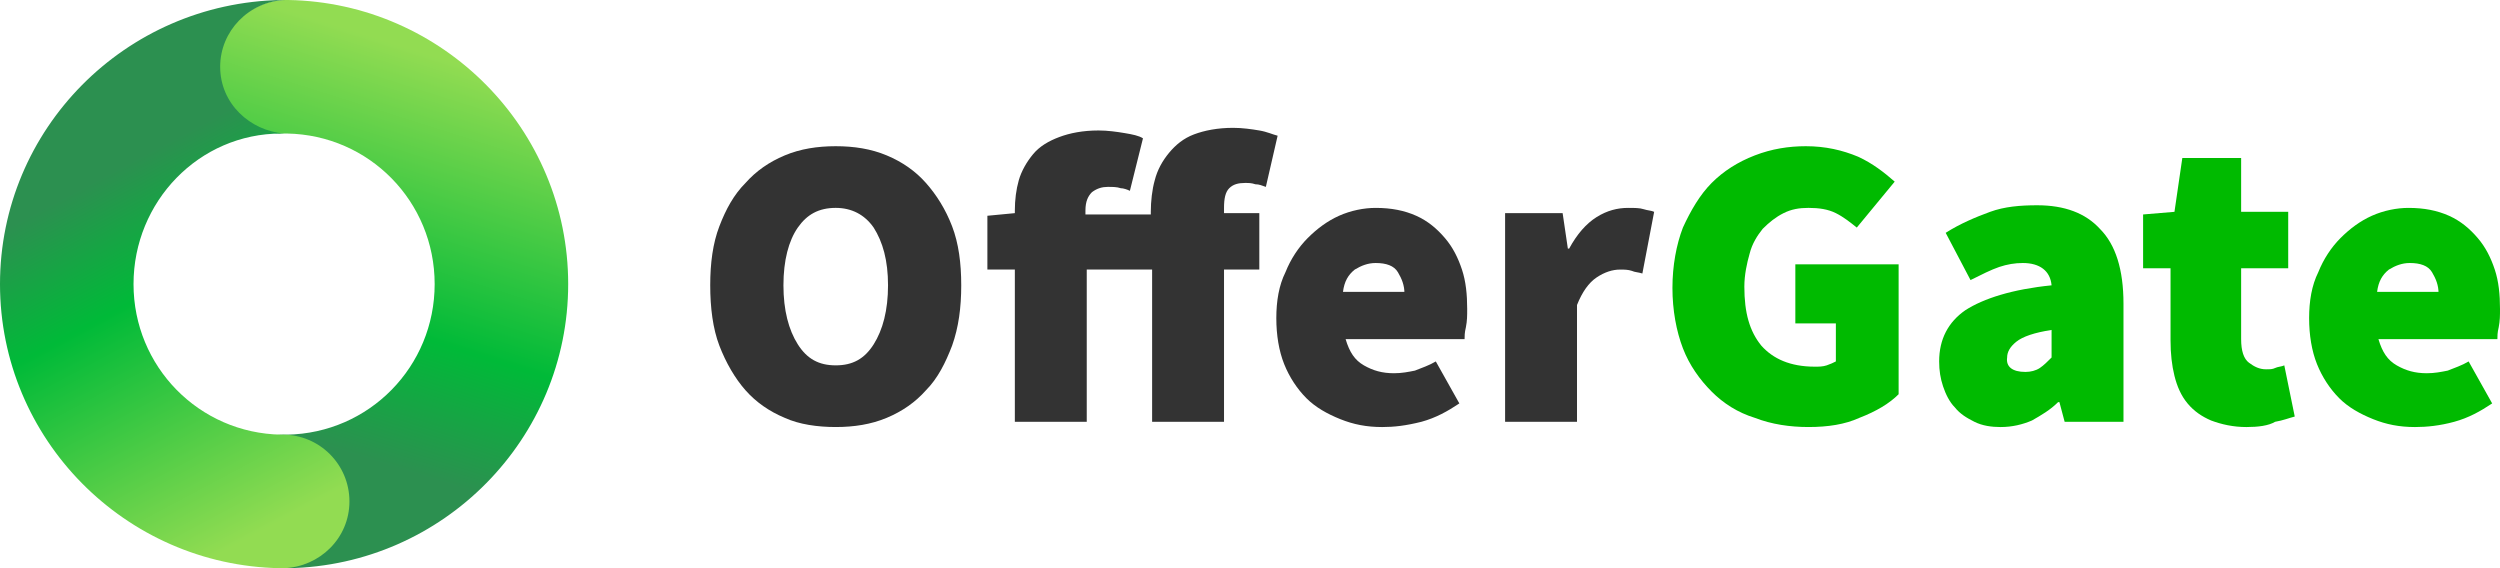 <svg width="176" height="40" viewBox="0 0 176 40" fill="none" xmlns="http://www.w3.org/2000/svg">
<path d="M58.836 30.063C57.547 30.063 56.259 29.878 55.246 29.416C54.142 28.955 53.221 28.308 52.485 27.477C51.749 26.645 51.105 25.536 50.644 24.335C50.184 23.134 50 21.656 50 20.086C50 18.515 50.184 17.129 50.644 15.928C51.105 14.727 51.657 13.711 52.485 12.88C53.221 12.048 54.142 11.402 55.246 10.94C56.351 10.478 57.547 10.293 58.836 10.293C60.124 10.293 61.321 10.478 62.425 10.94C63.53 11.402 64.45 12.048 65.186 12.88C65.923 13.711 66.567 14.727 67.027 15.928C67.487 17.129 67.671 18.515 67.671 20.086C67.671 21.656 67.487 23.042 67.027 24.335C66.567 25.536 66.015 26.645 65.186 27.477C64.45 28.308 63.53 28.955 62.425 29.416C61.321 29.878 60.124 30.063 58.836 30.063ZM58.836 25.721C60.032 25.721 60.861 25.259 61.505 24.243C62.149 23.227 62.517 21.841 62.517 20.086C62.517 18.33 62.149 17.037 61.505 16.021C60.861 15.097 59.94 14.635 58.836 14.635C57.639 14.635 56.811 15.097 56.166 16.021C55.522 16.945 55.154 18.33 55.154 20.086C55.154 21.841 55.522 23.227 56.166 24.243C56.811 25.259 57.639 25.721 58.836 25.721Z" fill="#333333"/>
<path d="M89.116 13.157C88.84 13.065 88.656 12.973 88.38 12.973C88.104 12.88 87.92 12.88 87.644 12.88C87.183 12.88 86.815 12.973 86.539 13.25C86.263 13.527 86.171 13.989 86.171 14.635V15.005H88.656V18.977H86.171V29.694H81.109V18.977H76.507V29.694H71.445V18.977H69.512V15.19L71.445 15.005V14.82C71.445 14.081 71.537 13.342 71.721 12.695C71.905 12.049 72.273 11.402 72.734 10.848C73.194 10.293 73.838 9.924 74.574 9.647C75.311 9.37 76.231 9.185 77.335 9.185C77.98 9.185 78.624 9.277 79.176 9.37C79.728 9.462 80.189 9.554 80.465 9.739L79.544 13.434C79.36 13.342 79.084 13.25 78.9 13.25C78.624 13.157 78.348 13.157 77.98 13.157C77.612 13.157 77.243 13.25 76.875 13.527C76.599 13.804 76.415 14.174 76.415 14.82V15.097H81.017V14.913C81.017 14.174 81.109 13.342 81.293 12.695C81.477 11.956 81.845 11.31 82.305 10.755C82.766 10.201 83.318 9.739 84.054 9.462C84.79 9.185 85.711 9 86.815 9C87.46 9 88.104 9.092 88.656 9.185C89.208 9.277 89.576 9.462 89.945 9.554L89.116 13.157Z" fill="#333333"/>
<path d="M97.308 30.064C96.203 30.064 95.283 29.879 94.362 29.51C93.442 29.14 92.614 28.678 91.969 28.032C91.325 27.385 90.773 26.553 90.405 25.63C90.037 24.706 89.853 23.597 89.853 22.396C89.853 21.195 90.037 20.086 90.497 19.163C90.865 18.239 91.417 17.407 92.061 16.761C92.706 16.114 93.442 15.56 94.27 15.19C95.099 14.82 96.019 14.636 96.847 14.636C97.952 14.636 98.872 14.82 99.701 15.19C100.529 15.56 101.173 16.114 101.725 16.761C102.278 17.407 102.646 18.146 102.922 18.978C103.198 19.809 103.29 20.733 103.29 21.749C103.29 22.211 103.29 22.581 103.198 23.043C103.106 23.412 103.106 23.689 103.106 23.874H94.731C95.007 24.798 95.375 25.352 96.019 25.722C96.663 26.091 97.308 26.276 98.136 26.276C98.688 26.276 99.148 26.184 99.609 26.091C100.069 25.907 100.621 25.722 101.081 25.445L102.738 28.401C101.91 28.955 101.081 29.417 100.069 29.694C98.964 29.971 98.136 30.064 97.308 30.064ZM98.872 20.641C98.872 20.086 98.688 19.625 98.412 19.163C98.136 18.701 97.584 18.516 96.847 18.516C96.295 18.516 95.835 18.701 95.375 18.978C94.915 19.347 94.638 19.809 94.546 20.548H98.872V20.641Z" fill="#333333"/>
<path d="M105.867 15.005H110.009L110.377 17.5H110.469C111.021 16.483 111.666 15.744 112.402 15.282C113.138 14.82 113.874 14.636 114.611 14.636C115.071 14.636 115.439 14.636 115.715 14.728C115.991 14.82 116.267 14.82 116.452 14.913L115.623 19.255C115.347 19.163 115.071 19.163 114.887 19.07C114.611 18.978 114.335 18.978 114.059 18.978C113.506 18.978 112.954 19.163 112.402 19.532C111.85 19.902 111.389 20.548 111.021 21.472V29.694H105.959V15.005H105.867Z" fill="#333333"/>
<path d="M127.312 30.063C126.024 30.063 124.735 29.878 123.539 29.416C122.342 29.047 121.33 28.4 120.501 27.569C119.673 26.737 118.937 25.721 118.477 24.52C118.016 23.319 117.74 21.841 117.74 20.27C117.74 18.7 118.016 17.222 118.477 16.021C119.029 14.82 119.673 13.711 120.501 12.88C121.33 12.048 122.342 11.402 123.539 10.94C124.735 10.478 125.932 10.293 127.128 10.293C128.509 10.293 129.705 10.57 130.81 11.032C131.822 11.494 132.65 12.141 133.387 12.787L130.718 16.021C130.257 15.651 129.797 15.282 129.245 15.005C128.693 14.727 128.048 14.635 127.312 14.635C126.668 14.635 126.116 14.727 125.563 15.005C125.011 15.282 124.551 15.651 124.091 16.113C123.723 16.575 123.355 17.129 123.17 17.869C122.986 18.515 122.802 19.347 122.802 20.178C122.802 22.026 123.17 23.319 123.999 24.335C124.827 25.259 126.024 25.814 127.772 25.814C128.048 25.814 128.325 25.814 128.601 25.721C128.877 25.629 129.061 25.536 129.245 25.444V22.765H126.392V18.608H133.663V27.754C133.019 28.4 132.098 28.955 130.902 29.416C129.889 29.878 128.693 30.063 127.312 30.063Z" fill="#00BA00"/>
<path d="M140.841 30.064C140.197 30.064 139.553 29.972 139.001 29.695C138.448 29.417 137.988 29.14 137.62 28.678C137.252 28.309 136.976 27.755 136.792 27.2C136.608 26.646 136.516 26.092 136.516 25.445C136.516 23.874 137.16 22.673 138.356 21.842C139.645 21.011 141.67 20.364 144.431 20.087C144.339 19.07 143.603 18.516 142.406 18.516C141.854 18.516 141.302 18.608 140.749 18.793C140.197 18.978 139.461 19.348 138.725 19.717L136.976 16.391C137.988 15.745 139.093 15.283 140.105 14.913C141.118 14.544 142.222 14.451 143.418 14.451C145.351 14.451 146.824 15.005 147.836 16.114C148.941 17.223 149.493 18.978 149.493 21.38V29.695H145.351L144.983 28.309H144.891C144.339 28.863 143.695 29.233 143.05 29.602C142.406 29.879 141.67 30.064 140.841 30.064ZM142.59 26.184C142.958 26.184 143.326 26.092 143.603 25.907C143.879 25.722 144.155 25.445 144.431 25.168V23.228C143.234 23.413 142.406 23.69 141.946 24.059C141.486 24.429 141.302 24.798 141.302 25.168C141.21 25.814 141.67 26.184 142.59 26.184Z" fill="#00BA00"/>
<path d="M158.145 30.064C157.224 30.064 156.396 29.879 155.66 29.602C155.015 29.325 154.463 28.955 154.003 28.401C153.543 27.847 153.267 27.2 153.082 26.461C152.898 25.722 152.806 24.89 152.806 23.966V18.885H150.874V15.098L153.082 14.913L153.635 11.125H157.776V14.913H161.09V18.885H157.776V23.874C157.776 24.706 157.96 25.26 158.329 25.537C158.697 25.814 159.065 25.999 159.525 25.999C159.801 25.999 159.985 25.999 160.169 25.907C160.353 25.814 160.63 25.814 160.814 25.722L161.55 29.325C161.182 29.417 160.722 29.602 160.169 29.694C159.709 29.971 158.973 30.064 158.145 30.064Z" fill="#00BA00"/>
<path d="M170.018 30.064C168.913 30.064 167.993 29.879 167.072 29.51C166.152 29.14 165.324 28.678 164.679 28.032C164.035 27.385 163.483 26.553 163.115 25.63C162.747 24.706 162.562 23.597 162.562 22.396C162.562 21.195 162.747 20.086 163.207 19.163C163.575 18.239 164.127 17.407 164.771 16.761C165.416 16.114 166.152 15.56 166.98 15.19C167.809 14.82 168.729 14.636 169.557 14.636C170.662 14.636 171.582 14.82 172.411 15.19C173.239 15.56 173.883 16.114 174.435 16.761C174.988 17.407 175.356 18.146 175.632 18.978C175.908 19.809 176 20.733 176 21.749C176 22.211 176 22.581 175.908 23.043C175.816 23.412 175.816 23.689 175.816 23.874H167.441C167.717 24.798 168.085 25.352 168.729 25.722C169.373 26.091 170.018 26.276 170.846 26.276C171.398 26.276 171.858 26.184 172.319 26.091C172.779 25.907 173.331 25.722 173.791 25.445L175.448 28.401C174.619 28.955 173.791 29.417 172.779 29.694C171.766 29.971 170.846 30.064 170.018 30.064ZM171.674 20.641C171.674 20.086 171.49 19.625 171.214 19.163C170.938 18.701 170.386 18.516 169.649 18.516C169.097 18.516 168.637 18.701 168.177 18.978C167.717 19.347 167.441 19.809 167.348 20.548H171.674V20.641Z" fill="#00BA00"/>
<path d="M40 20C40 9.1 31.2 0.2 20.3 0C20.2 0 20 0 20 0C17.5 0.1 15.4 2.1 15.4 4.7C15.4 7.3 17.3 9.4 19.9 9.4C19.9 9.4 20.1 9.4 20.2 9.4C26 9.5 30.6 14.2 30.6 20C30.6 25.8 26 30.5 20.2 30.6C20.1 30.6 20 30.6 20 30.6C17.4 30.6 15.4 32.7 15.4 35.3C15.4 37.8 17.4 39.9 20 40H20.3C31.2 39.8 40 30.9 40 20Z" fill="url(#paint0_linear_406_2879)"/>
<path d="M19.9 30.6H19.8C14 30.5 9.4 25.8 9.4 20C9.4 14.2 14 9.4 19.8 9.4C19.8 9.4 19.9 9.4 20 9.4C17.6 9.2 15.5 7.3 15.5 4.7C15.5 2.2 17.5 0.1 20.1 0H19.8C8.8 0.2 0 9.1 0 20C0 30.9 8.8 39.8 19.7 40C19.8 40 20 40 20 40C22.5 39.9 24.6 37.9 24.6 35.3C24.6 32.7 22.5 30.6 19.9 30.6Z" fill="url(#paint1_linear_406_2879)"/>
<defs>
<linearGradient id="paint0_linear_406_2879" x1="21.842" y1="31.765" x2="30.636" y2="3.979" gradientUnits="userSpaceOnUse">
<stop offset="0.023" stop-color="#2C9050"/>
<stop offset="0.343" stop-color="#00BA38"/>
<stop offset="1" stop-color="#92DC52"/>
</linearGradient>
<linearGradient id="paint1_linear_406_2879" x1="9.348" y1="11.313" x2="22.195" y2="35.384" gradientUnits="userSpaceOnUse">
<stop stop-color="#2C9050"/>
<stop offset="0.322" stop-color="#00BA38"/>
<stop offset="1" stop-color="#92DC52"/>
</linearGradient>
</defs>
</svg>
